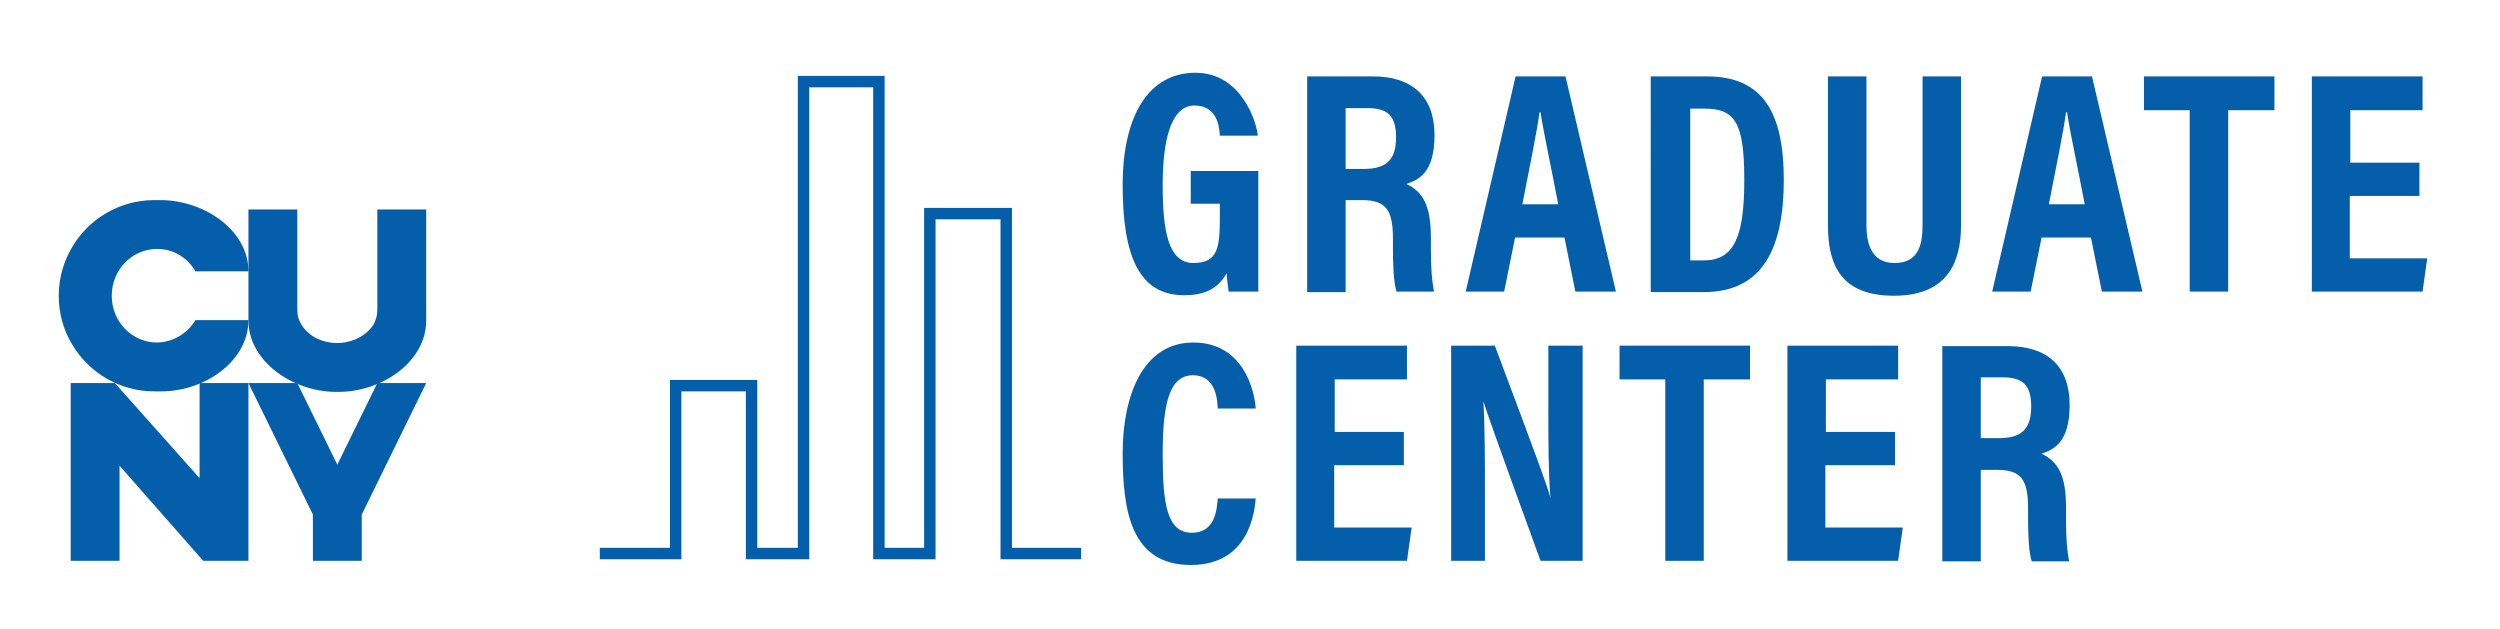<?xml version="1.0" encoding="UTF-8"?>
<svg id="Layer_1" data-name="Layer 1" xmlns="http://www.w3.org/2000/svg" viewBox="0 0 481 121">
  <defs>
    <style>
      .cls-1, .cls-2 {
        fill: none;
      }

      .cls-1, .cls-3 {
        stroke-width: 0px;
      }

      .cls-2 {
        stroke: #055eaa;
        stroke-miterlimit: 10;
        stroke-width: 2.2px;
      }

      .cls-3 {
        fill: #055eaa;
      }
    </style>
  </defs>
  <rect class="cls-1" width="481" height="121"/>
  <polyline class="cls-2" points="115.4 106.5 130 106.5 130 74.2 144.6 74.2 144.6 106.5 154.6 106.5 154.6 15.7 169.1 15.7 169.1 106.5 178.9 106.5 178.9 41.1 193.6 41.1 193.6 106.5 208 106.5"/>
  <g>
    <g>
      <path class="cls-3" d="m242.1,56.1h-5.7c-.2-1.3-.3-2.2-.4-3.5-1.9,3.3-4.7,4.2-8.2,4.2-8.7,0-11.8-7.7-11.8-21.2s5.1-21.6,14-21.6,11.8,9.6,12,12.1h-7.3c-.1-1.7-.5-5.8-4.9-5.8s-6.1,6.4-6.1,15.3,1.1,15,5.9,15,5.1-3,5.1-9.1v-2.3h-5.6v-6.3h13v23.3Z"/>
      <path class="cls-3" d="m258.9,38.5v17.7h-7.4V14.7h12.7c7.5,0,11.8,3.9,11.8,11.3s-3.2,8.6-5.4,9.4c3.2,1.5,4.7,4.2,4.7,10.3v1.7c0,4.7.2,6.5.6,8.7h-7.2c-.6-1.9-.7-5.2-.7-8.7v-1.5c0-5.5-1.3-7.4-6-7.4h-3.2Zm0-6h3.5c4.5,0,6.2-1.9,6.2-6.1s-1.7-5.6-5.5-5.6h-4.2v11.8Z"/>
      <path class="cls-3" d="m291.5,45.7l-2.1,10.4h-7.4l9.6-41.4h9.6l9.7,41.4h-7.8l-2.1-10.4h-9.6Zm8.3-6.4c-1.5-7.9-2.8-13.7-3.4-17.7h-.2c-.5,3.8-1.8,10-3.3,17.7h7Z"/>
      <path class="cls-3" d="m317.6,14.7h10.8c10.7,0,14.8,6.8,14.8,19.9s-4,21.6-15.4,21.6h-10.2V14.7Zm7.5,35.4h2.7c5.8,0,7.8-4.4,7.8-15.5s-1.8-13.7-7.7-13.7h-2.7v29.2Z"/>
      <path class="cls-3" d="m359.1,14.7v28.5c0,3.4.8,7.4,5.4,7.4s5.4-3.4,5.4-7.4V14.7h7.4v28.7c0,7.4-2.9,13.5-12.9,13.5s-12.7-5.7-12.7-13.5V14.7h7.4Z"/>
      <path class="cls-3" d="m392.8,45.7l-2.1,10.4h-7.4l9.6-41.4h9.6l9.7,41.4h-7.8l-2.1-10.4h-9.6Zm8.3-6.4c-1.5-7.9-2.8-13.7-3.4-17.7h-.2c-.5,3.8-1.8,10-3.3,17.7h7Z"/>
      <path class="cls-3" d="m421.4,21.2h-8.9v-6.5h25.1v6.5h-8.9v34.9h-7.4V21.2Z"/>
      <path class="cls-3" d="m465.4,37.7h-13.3v12h14.9l-.9,6.4h-21.3V14.7h21.3v6.5h-13.9v10.1h13.3v6.4Z"/>
      <path class="cls-3" d="m241.6,95.9c-.2,2.1-1,12.8-12.5,12.8s-13.1-10.4-13.1-21.5,3.9-21.3,13.6-21.3,11.8,9.4,12,12.7h-7.3c-.1-1.4-.2-6.4-4.8-6.4s-5.8,5.7-5.8,15.2.8,15.1,5.6,15.1,4.8-5,5-6.6h7.4Z"/>
      <path class="cls-3" d="m270,89.5h-13.3v12h14.9l-.9,6.4h-21.3v-41.4h21.3v6.5h-13.9v10.1h13.3v6.4Z"/>
      <path class="cls-3" d="m279.2,107.9v-41.4h8.4c8.6,22.9,10.2,27.3,10.7,29.3h0c-.4-5-.4-11.1-.4-17.9v-11.4h6.6v41.4h-8.1c-8.9-24.4-10.4-28.8-11-30.7h0c.3,5.1.3,11.2.3,18.6v12.1h-6.7Z"/>
      <path class="cls-3" d="m320.5,73h-8.9v-6.5h25.1v6.5h-8.9v34.9h-7.4v-34.9Z"/>
      <path class="cls-3" d="m364.5,89.5h-13.3v12h14.9l-.9,6.4h-21.3v-41.4h21.3v6.5h-13.9v10.1h13.3v6.4Z"/>
      <path class="cls-3" d="m381.1,90.3v17.7h-7.4v-41.4h12.7c7.5,0,11.8,3.9,11.8,11.3s-3.2,8.6-5.4,9.4c3.2,1.5,4.7,4.2,4.7,10.3v1.7c0,4.7.2,6.5.6,8.7h-7.2c-.6-1.9-.7-5.2-.7-8.7v-1.5c0-5.5-1.3-7.4-6-7.4h-3.2Zm0-6h3.5c4.5,0,6.2-1.9,6.2-6.1s-1.7-5.6-5.5-5.6h-4.2v11.8Z"/>
    </g>
    <g>
      <polygon class="cls-3" points="38.4 73.7 38.4 92 22.1 73.7 13.6 73.7 13.6 73.7 13.6 107.9 23 107.9 23 89.6 39.1 107.9 47.8 107.9 47.8 73.7 38.4 73.7"/>
      <path class="cls-3" d="m82,59.4v-7.1h0s0,0,0,0v-12h-9.2s-.2,0-.2,0v19.1c0,.8-.1,1.6-.4,2.3-.3.9-.9,1.6-1.7,2.3-1.4,1.2-3.5,2-5.6,2h0s0,0,0,0c0,0,0,0,0,0h0s0,0,0,0c-2.1,0-4.2-.7-5.6-2-.8-.7-1.3-1.4-1.7-2.3-.3-.7-.4-1.4-.4-2.3v-19.1h-.2s-9.2,0-9.2,0v12s0,0,0,0h0v9.4h0c0,7.6,8.2,13.6,16.7,13.7,0,0,.2,0,.3,0s0,0,.1,0c0,0,0,0,0,0h0s0,0,0,0c0,0,0,0,0,0,0,0,0,0,0,0h0s0,0,0,0c0,0,0,0,.1,0,0,0,.2,0,.3,0,8.5-.1,16.7-6,16.7-13.7h0v-2.3Z"/>
      <path class="cls-3" d="m37.6,61.6c-1.5,2.5-4.2,4.2-7.3,4.3,0,0,0,0-.1,0-4.8,0-8.7-4-8.7-9,0-5,3.9-9,8.7-9s0,0,.1,0c3.1,0,5.8,1.7,7.3,4.3h10.2c0-7.7-8.1-13.5-16.6-13.7,0,0,0,0,0,0,0,0-.2,0-.3,0s0,0-.1,0c0,0,0,0,0,0h0s0,0,0,0c0,0,0,0,0,0,0,0,0,0,0,0h0s0,0,0,0c0,0,0,0-.1,0,0,0-.2,0-.3,0h-.7c-6.7,0-12.6,3.6-15.8,9-1.6,2.7-2.6,5.9-2.6,9.4h0s0,0,0,0c0,3.4.9,6.6,2.6,9.4,3.2,5.4,9.1,9,15.8,9h.7c0,0,.2,0,.3,0s0,0,.1,0c0,0,0,0,0,0h0s0,0,0,0c0,0,0,0,0,0,0,0,0,0,0,0h0s0,0,0,0c0,0,0,0,.1,0,0,0,.2,0,.3,0,0,0,0,0,0,0,8.5-.1,16.6-6,16.6-13.7h-10.2Z"/>
      <polygon class="cls-3" points="72.6 73.7 64.9 89.4 57.2 73.7 47.8 73.7 60.2 99 60.2 107.9 69.6 107.9 69.6 99 82 73.7 72.6 73.7"/>
    </g>
  </g>
</svg>